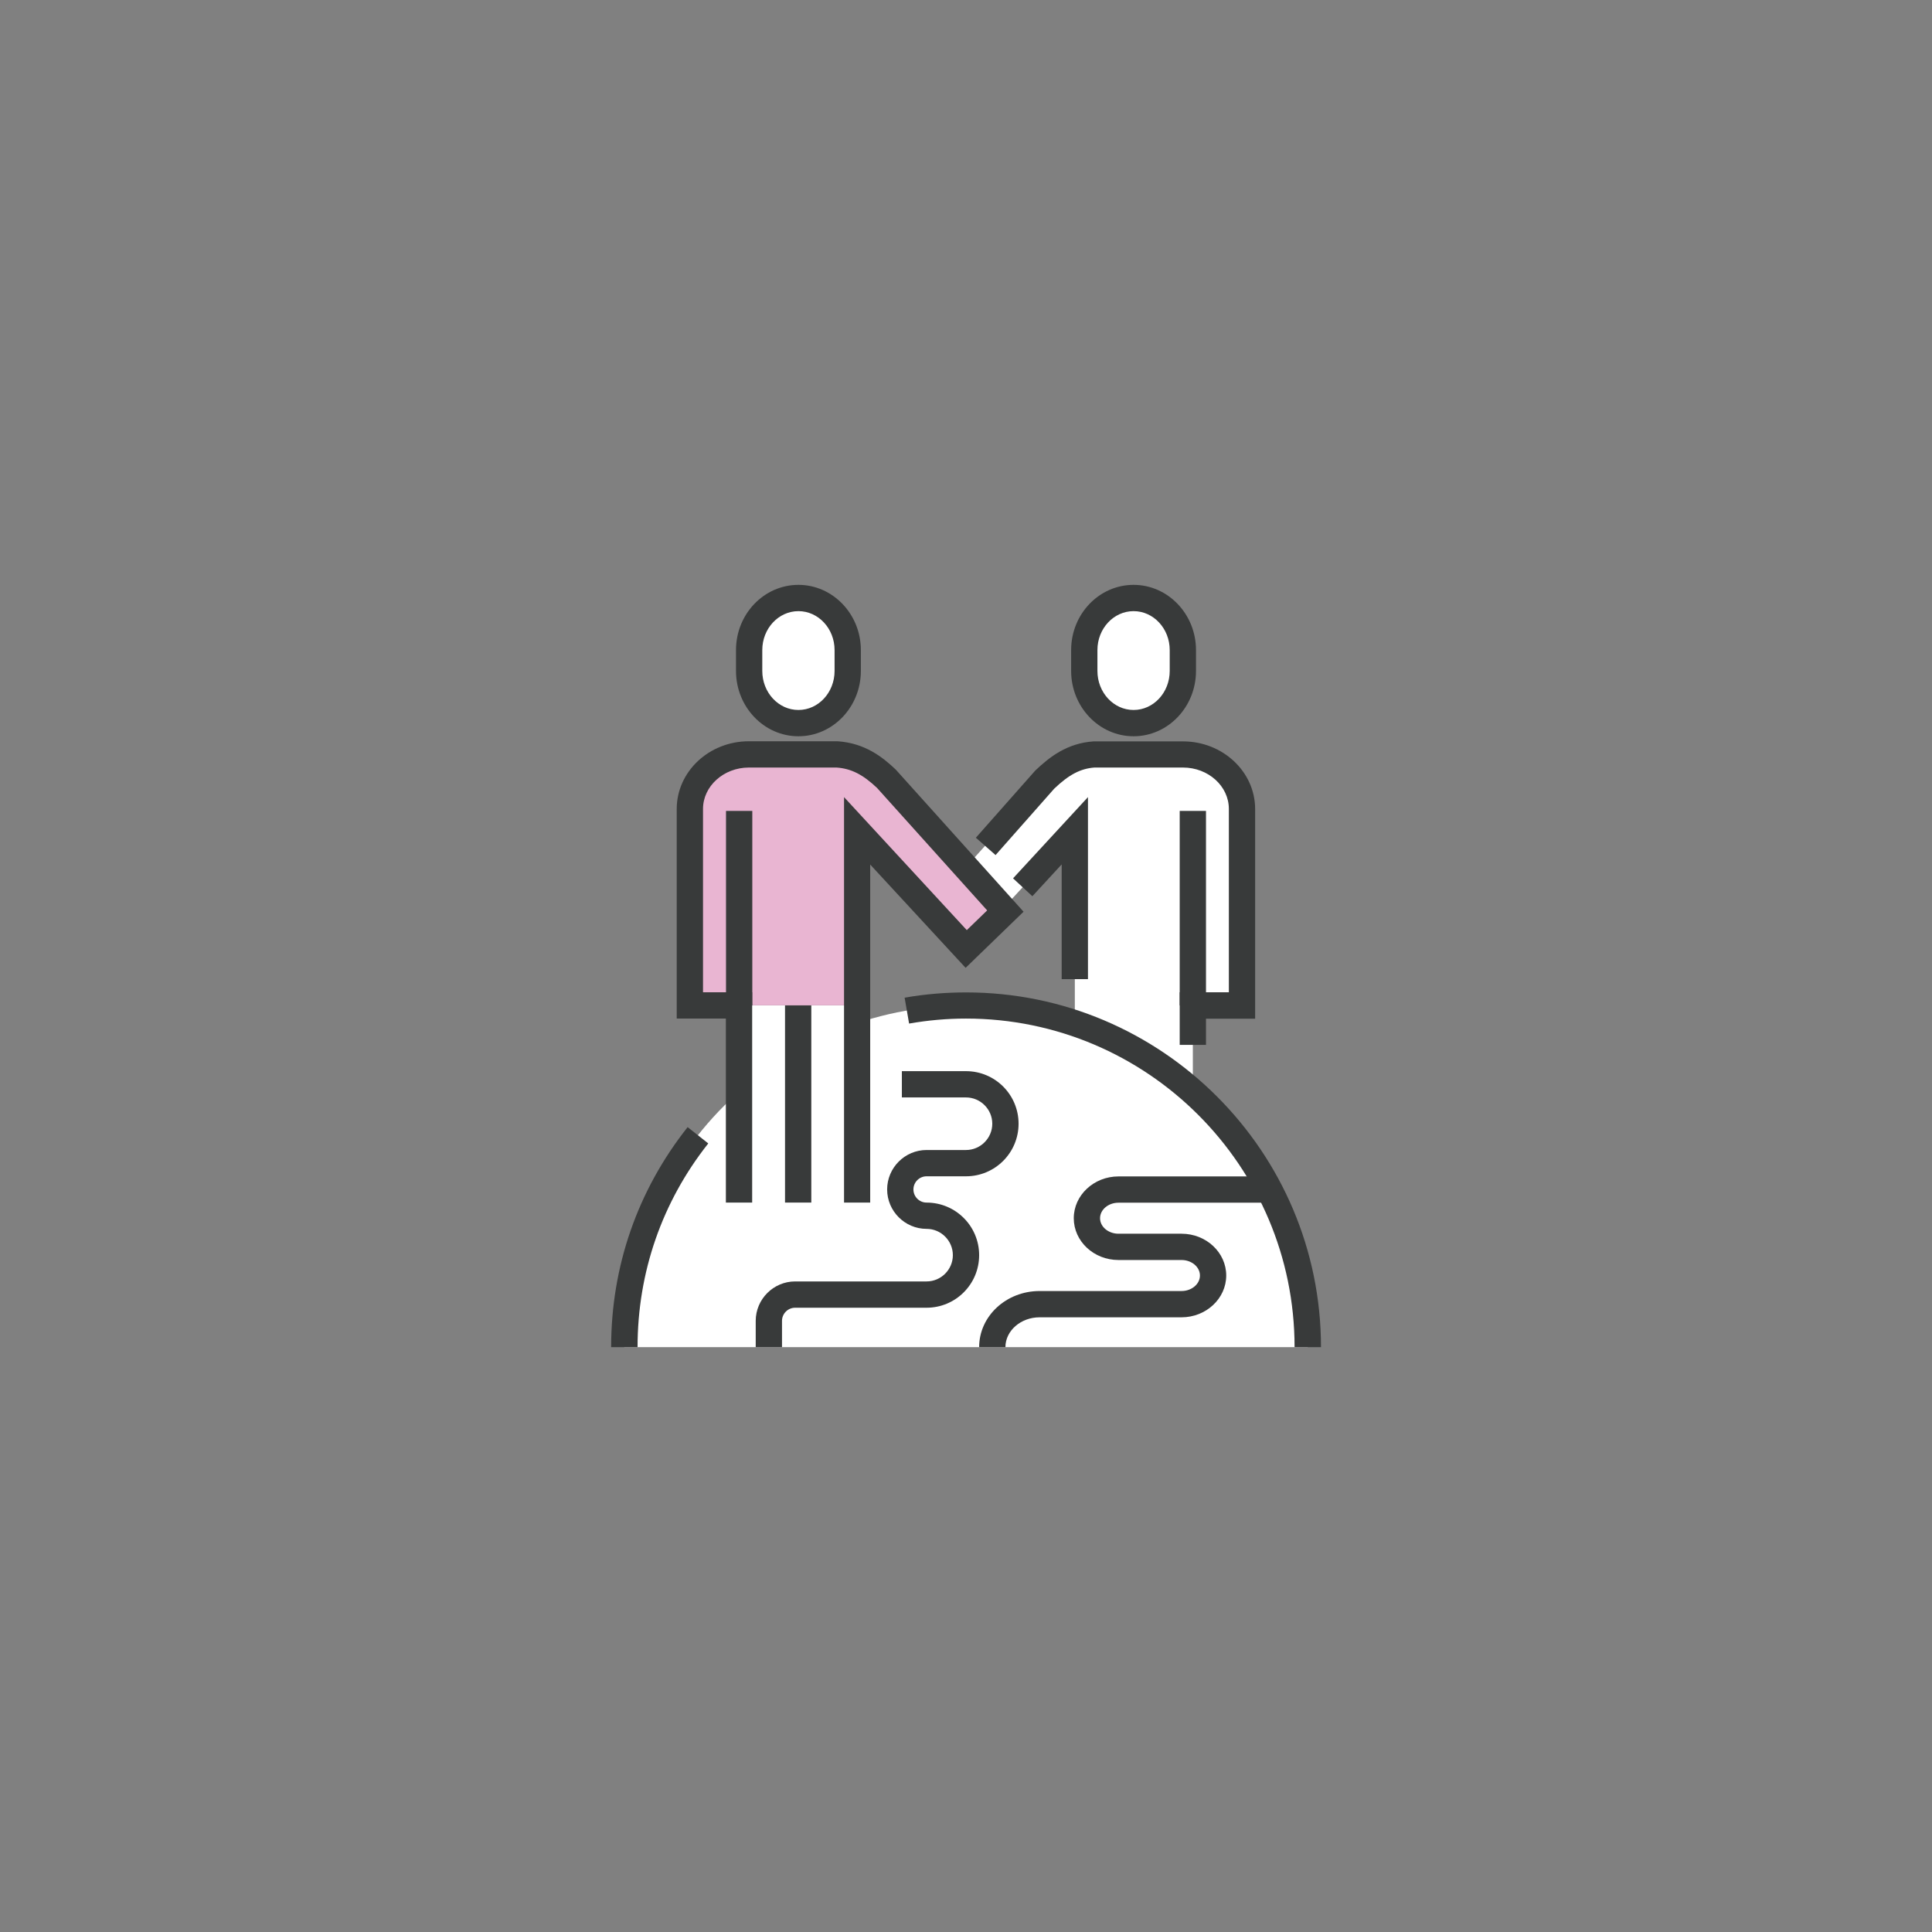 <?xml version="1.0" encoding="UTF-8"?>
<svg id="uuid-821909e3-10a1-4977-91d8-58e1b102b807" data-name="레이어 1" xmlns="http://www.w3.org/2000/svg" width="147" height="147" viewBox="0 0 147 147">
  <rect x="0" y="0" width="147" height="147" fill="#808080" stroke="none"/>
  <defs>
    <style>
      .uuid-ad199dc3-7089-47a4-a08d-0f956d87f92e {
        fill: #fff;
      }

      .uuid-6c568b81-a1a2-4c42-9c6b-afd89505bb02 {
        fill: #e9b5d2;
      }

      .uuid-d5912ebb-9849-472a-8b14-b5581c76d391 {
        fill: #383a3a;
      }
    </style>
  </defs>
  <g>
    <g>
      <path class="uuid-ad199dc3-7089-47a4-a08d-0f956d87f92e" d="M79.52,59.28c1.19-1.13,2.27-1.78,3.75-1.88h6.74c2.47,0,4.49,1.87,4.49,4.15v14.95h-3.74v15h-8.98v-28.29l-8.3,8.99-2.98-2.89,9.02-10.04Z"/>
      <polygon class="uuid-d5912ebb-9849-472a-8b14-b5581c76d391" points="82.78 74.5 80.78 74.5 80.78 65.77 78.55 68.19 77.08 66.83 82.78 60.65 82.78 74.5"/>
      <path class="uuid-d5912ebb-9849-472a-8b14-b5581c76d391" d="M91.76,79.5h-2v-4h3.74v-13.95c0-1.74-1.57-3.15-3.49-3.15h-6.74c-1.05,.08-1.93,.53-3.06,1.61l-4.46,5.05-1.5-1.32,4.52-5.11c1.1-1.05,2.43-2.08,4.43-2.22h6.81c3.03,0,5.49,2.31,5.49,5.15v15.95h-3.74v2Z"/>
      <rect class="uuid-d5912ebb-9849-472a-8b14-b5581c76d391" x="89.76" y="61.7" width="2" height="14.8"/>
    </g>
    <g>
      <path class="uuid-ad199dc3-7089-47a4-a08d-0f956d87f92e" d="M82.5,51.05c0,2.18,1.69,3.97,3.75,3.97h0c2.06,0,3.75-1.78,3.75-3.97v-1.59c0-2.18-1.69-3.96-3.75-3.96h0c-2.06,0-3.75,1.79-3.75,3.96v1.59Z"/>
      <path class="uuid-d5912ebb-9849-472a-8b14-b5581c76d391" d="M86.25,56.02c-2.62,0-4.75-2.23-4.75-4.97v-1.59c0-2.74,2.13-4.96,4.75-4.96s4.75,2.23,4.75,4.96v1.59c0,2.74-2.13,4.97-4.75,4.97Zm0-9.52c-1.52,0-2.75,1.33-2.75,2.96v1.59c0,1.64,1.23,2.97,2.75,2.97s2.75-1.33,2.75-2.97v-1.59c0-1.63-1.23-2.96-2.75-2.96Z"/>
    </g>
  </g>
  <g>
    <path class="uuid-ad199dc3-7089-47a4-a08d-0f956d87f92e" d="M47.5,102.5c0-14.36,11.64-26,26-26s26,11.64,26,26"/>
    <path class="uuid-d5912ebb-9849-472a-8b14-b5581c76d391" d="M100.5,102.5h-2c0-13.79-11.21-25-25-25-1.45,0-2.91,.13-4.33,.38l-.34-1.97c1.54-.27,3.11-.4,4.68-.4,14.89,0,27,12.11,27,27Z"/>
    <path class="uuid-d5912ebb-9849-472a-8b14-b5581c76d391" d="M48.5,102.5h-2c0-6.14,2.01-11.93,5.82-16.74l1.57,1.24c-3.52,4.45-5.38,9.81-5.38,15.5Z"/>
    <path class="uuid-d5912ebb-9849-472a-8b14-b5581c76d391" d="M76.5,102.5h-2c0-2.36,2.06-4.27,4.6-4.27h10.8c.77,0,1.4-.53,1.4-1.18s-.63-1.18-1.4-1.18h-4.8c-1.88,0-3.4-1.43-3.4-3.18s1.53-3.18,3.4-3.18h11.47v2h-11.47c-.77,0-1.4,.53-1.4,1.18s.63,1.18,1.4,1.18h4.8c1.88,0,3.4,1.43,3.4,3.18s-1.53,3.18-3.4,3.18h-10.8c-1.43,0-2.6,1.02-2.6,2.27Z"/>
    <path class="uuid-d5912ebb-9849-472a-8b14-b5581c76d391" d="M59.5,102.5h-2v-2c0-1.65,1.35-3,3-3h10c1.1,0,2-.9,2-2s-.9-2-2-2c-1.65,0-3-1.35-3-3s1.35-3,3-3h3c1.1,0,2-.9,2-2s-.9-2-2-2h-4.88v-2h4.88c2.21,0,4,1.79,4,4s-1.79,4-4,4h-3c-.55,0-1,.45-1,1s.45,1,1,1c2.21,0,4,1.79,4,4s-1.79,4-4,4h-10c-.55,0-1,.45-1,1v2Z"/>
  </g>
  <g>
    <g>
      <g>
        <path class="uuid-6c568b81-a1a2-4c42-9c6b-afd89505bb02" d="M73.52,72.2l2.98-2.89-9.02-10.04c-1.19-1.13-2.27-1.78-3.75-1.88h-6.74c-2.47,0-4.49,1.87-4.49,4.15v14.95h12.72v-13.29l8.3,8.99Z"/>
        <rect class="uuid-ad199dc3-7089-47a4-a08d-0f956d87f92e" x="56.24" y="76.5" width="8.98" height="15"/>
      </g>
      <path class="uuid-d5912ebb-9849-472a-8b14-b5581c76d391" d="M66.22,91.5h-2v-30.85l9.34,10.12,1.55-1.5-8.38-9.32c-1.08-1.02-1.96-1.47-3.08-1.55h-6.67c-1.92,0-3.49,1.42-3.49,3.15v13.95h3.74v16h-2v-14h-3.74v-15.95c0-2.84,2.46-5.15,5.49-5.15h6.74c2.07,.14,3.4,1.17,4.44,2.16l9.72,10.81-4.41,4.27-7.26-7.86v25.73Z"/>
      <rect class="uuid-d5912ebb-9849-472a-8b14-b5581c76d391" x="55.24" y="61.7" width="2" height="14.8"/>
      <rect class="uuid-d5912ebb-9849-472a-8b14-b5581c76d391" x="59.73" y="76.5" width="2" height="15"/>
    </g>
    <g>
      <path class="uuid-ad199dc3-7089-47a4-a08d-0f956d87f92e" d="M64.5,51.05c0,2.18-1.69,3.97-3.75,3.97h0c-2.06,0-3.75-1.78-3.75-3.97v-1.59c0-2.18,1.69-3.96,3.75-3.96h0c2.06,0,3.75,1.79,3.75,3.96v1.59Z"/>
      <path class="uuid-d5912ebb-9849-472a-8b14-b5581c76d391" d="M60.75,56.02c-2.62,0-4.75-2.23-4.75-4.97v-1.59c0-2.74,2.13-4.96,4.75-4.96s4.75,2.23,4.75,4.96v1.59c0,2.74-2.13,4.97-4.75,4.97Zm0-9.52c-1.52,0-2.75,1.33-2.75,2.96v1.59c0,1.64,1.23,2.97,2.75,2.97s2.75-1.33,2.75-2.97v-1.59c0-1.63-1.23-2.96-2.75-2.96Z"/>
    </g>
  </g>
</svg>